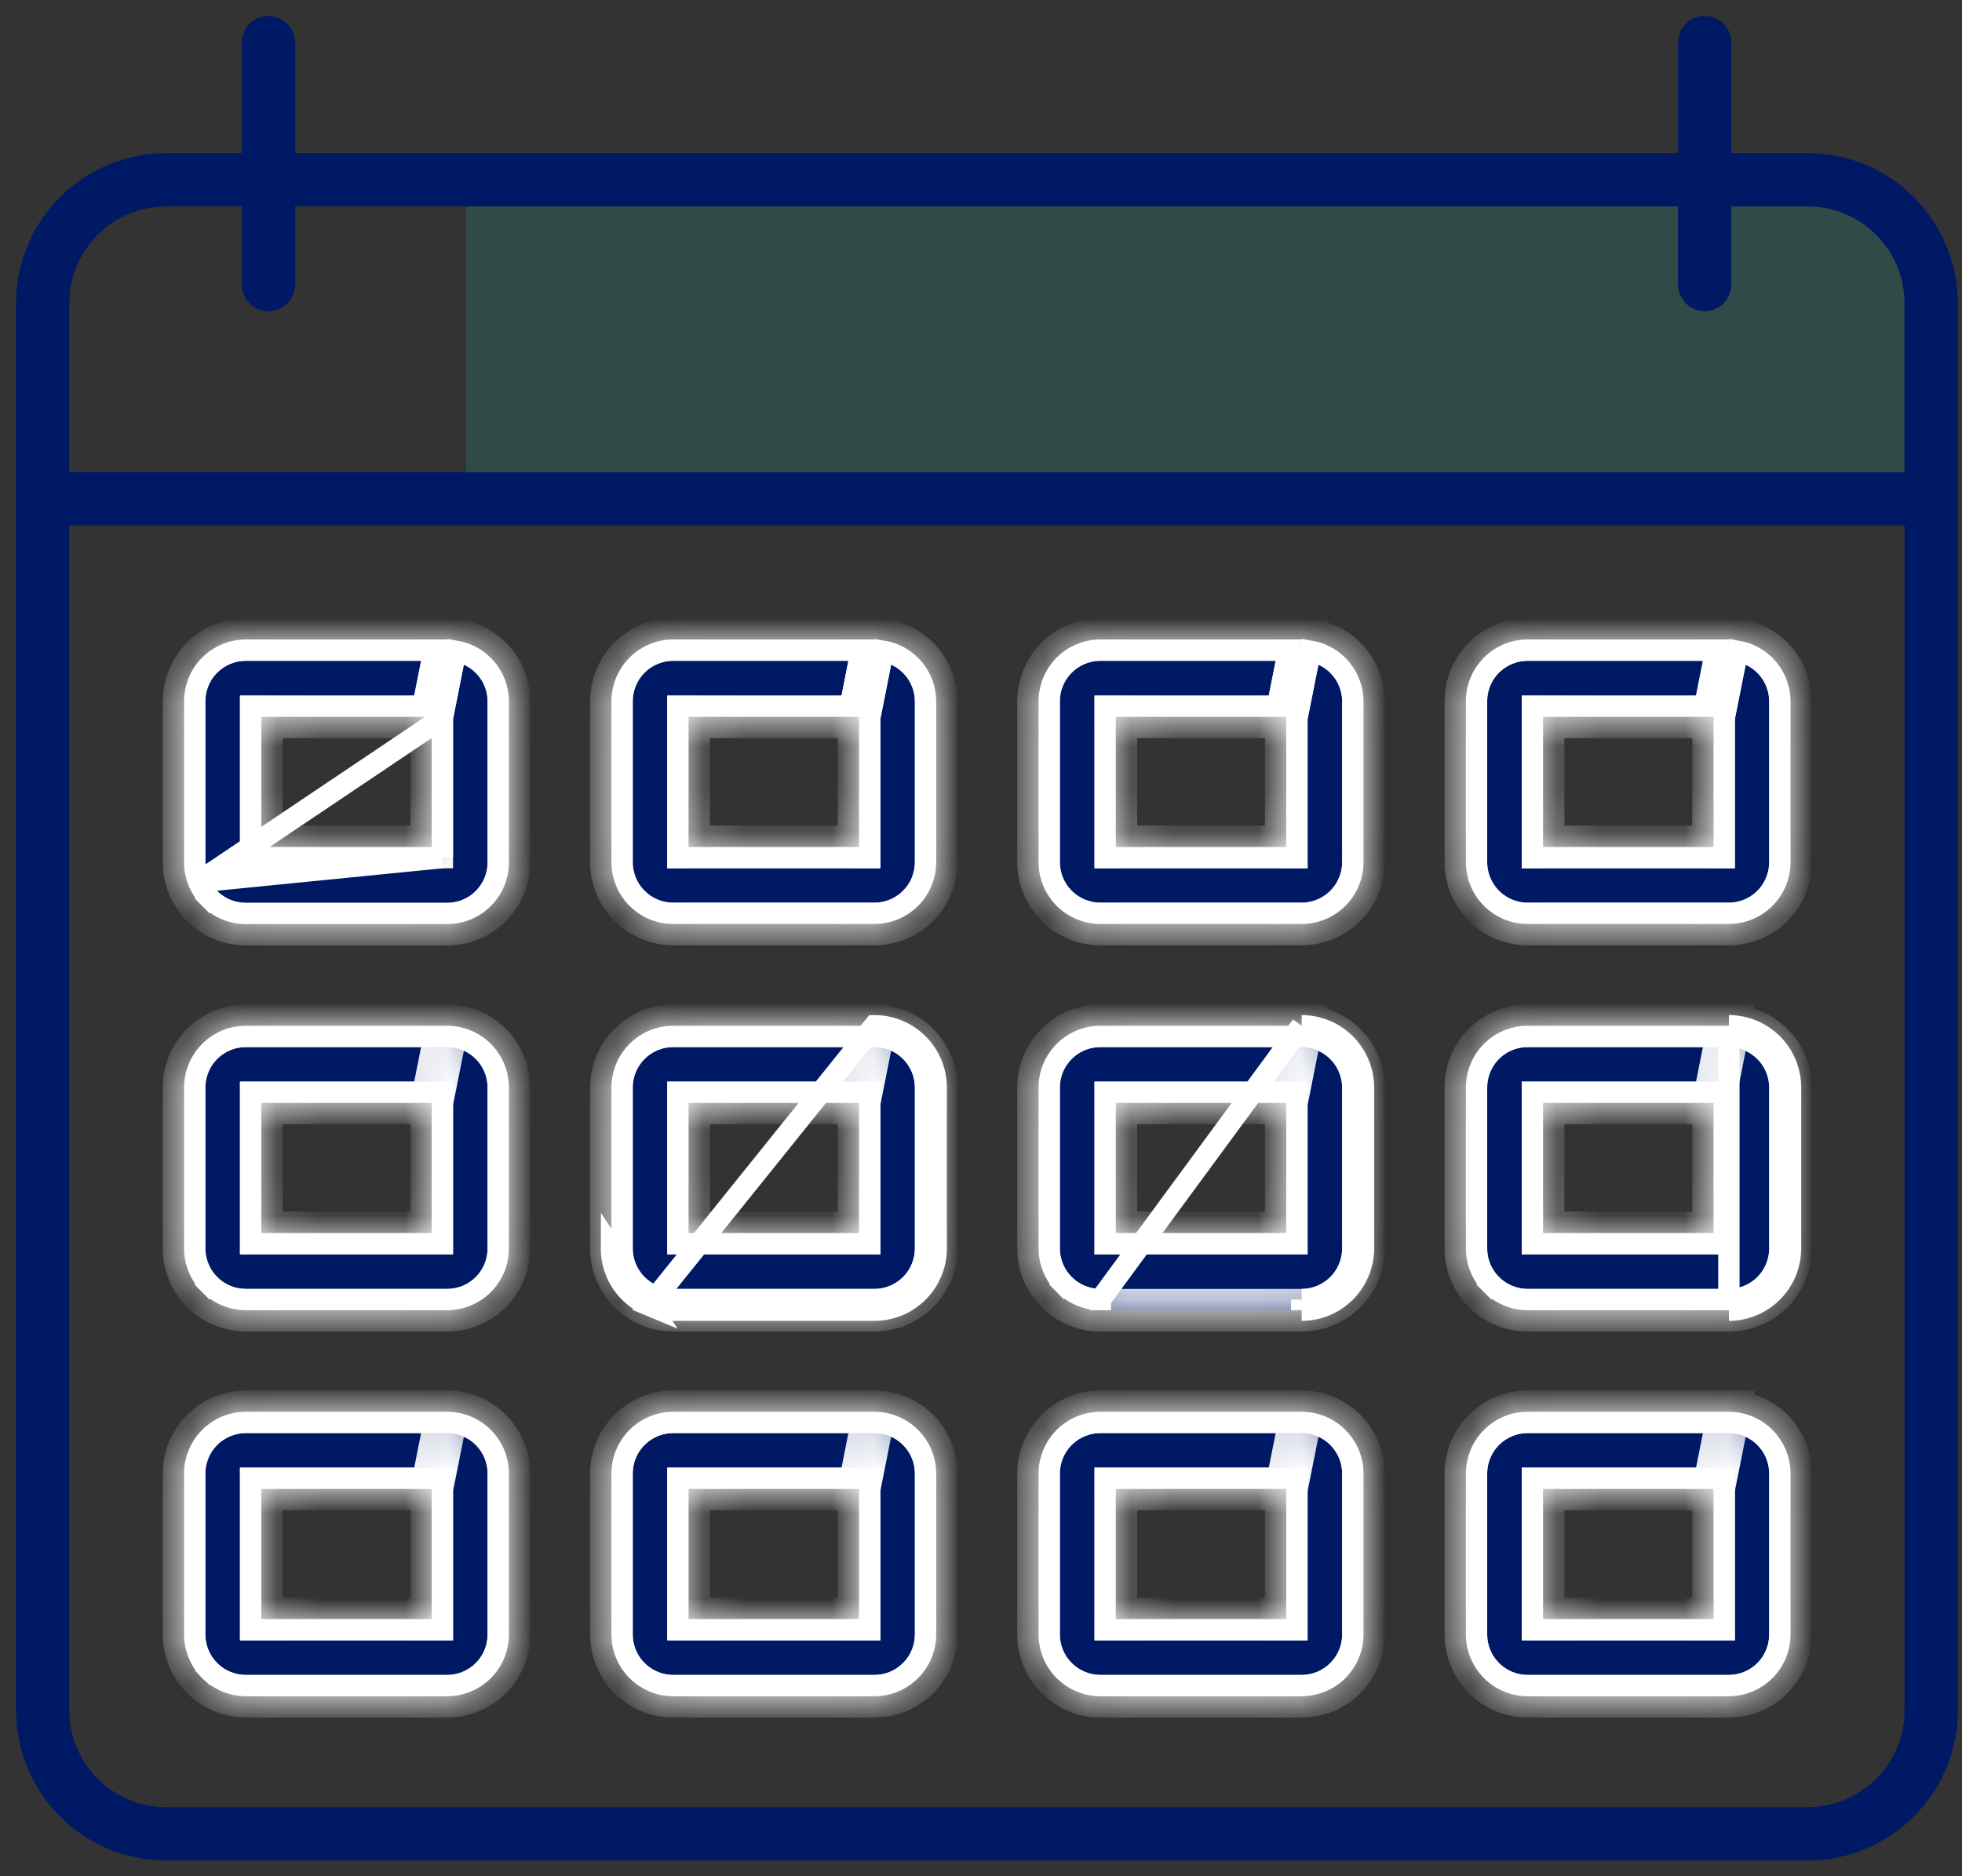 <svg width="46" height="44" viewBox="0 0 46 44" fill="none" xmlns="http://www.w3.org/2000/svg">
<rect x="0" y="0" width="46" height="44" fill="#333333" stroke="none"/>
<path d="M45.324 11.573H10.93V3.987H42.84C43.169 3.99 43.494 4.057 43.797 4.185C44.1 4.313 44.374 4.499 44.605 4.734C44.836 4.968 45.018 5.246 45.142 5.551C45.265 5.856 45.327 6.182 45.324 6.511V11.573Z" fill="#2A918B" fill-opacity="0.25"/>
<path d="M1 11.699H45.173M42.38 43.006H3.898C3.13 43.006 2.392 42.701 1.849 42.157C1.305 41.614 1 40.876 1 40.108V7.114C1 6.734 1.075 6.357 1.221 6.005C1.366 5.653 1.58 5.334 1.849 5.065C2.118 4.796 2.437 4.582 2.789 4.436C3.141 4.291 3.518 4.216 3.898 4.216H42.38C42.76 4.216 43.137 4.291 43.489 4.436C43.84 4.582 44.16 4.796 44.429 5.065C44.698 5.334 44.911 5.653 45.057 6.005C45.203 6.357 45.278 6.734 45.278 7.114V40.108C45.278 40.876 44.972 41.614 44.429 42.157C43.885 42.701 43.148 43.006 42.38 43.006Z" stroke="#001965" stroke-width="1.25" stroke-linecap="round" stroke-linejoin="round"/>
<mask id="path-3-inside-1_6084_5589" fill="white">
<path d="M10.122 19.862H6.126V16.812H10.122V19.862ZM10.122 16.813L10.483 14.996H5.769C5.578 14.996 5.389 15.033 5.212 15.106C5.035 15.178 4.875 15.285 4.74 15.42C4.605 15.555 4.498 15.716 4.425 15.892C4.352 16.068 4.315 16.258 4.315 16.448V20.219C4.314 20.41 4.352 20.599 4.425 20.776C4.497 20.952 4.604 21.113 4.74 21.248C4.875 21.383 5.035 21.49 5.212 21.563C5.388 21.636 5.578 21.673 5.769 21.672H10.483C10.673 21.672 10.861 21.635 11.037 21.562C11.213 21.489 11.373 21.383 11.508 21.248C11.642 21.113 11.749 20.953 11.822 20.777C11.895 20.602 11.932 20.413 11.932 20.223V16.448C11.932 16.258 11.895 16.07 11.822 15.894C11.749 15.718 11.642 15.558 11.508 15.423C11.373 15.289 11.213 15.182 11.037 15.109C10.861 15.036 10.673 14.999 10.483 14.999"/>
</mask>
<path d="M10.122 19.862H6.126V16.812H10.122V19.862ZM10.122 16.813L10.483 14.996H5.769C5.578 14.996 5.389 15.033 5.212 15.106C5.035 15.178 4.875 15.285 4.74 15.42C4.605 15.555 4.498 15.716 4.425 15.892C4.352 16.068 4.315 16.258 4.315 16.448V20.219C4.314 20.41 4.352 20.599 4.425 20.776C4.497 20.952 4.604 21.113 4.74 21.248C4.875 21.383 5.035 21.49 5.212 21.563C5.388 21.636 5.578 21.673 5.769 21.672H10.483C10.673 21.672 10.861 21.635 11.037 21.562C11.213 21.489 11.373 21.383 11.508 21.248C11.642 21.113 11.749 20.953 11.822 20.777C11.895 20.602 11.932 20.413 11.932 20.223V16.448C11.932 16.258 11.895 16.07 11.822 15.894C11.749 15.718 11.642 15.558 11.508 15.423C11.373 15.289 11.213 15.182 11.037 15.109C10.861 15.036 10.673 14.999 10.483 14.999" fill="#001965"/>
<path d="M10.122 19.862V20.362H10.622V19.862H10.122ZM6.126 19.862H5.626V20.362H6.126V19.862ZM6.126 16.812V16.312H5.626V16.812H6.126ZM10.122 16.812H10.622V16.312H10.122V16.812ZM10.483 14.996L10.973 15.094L11.092 14.496H10.483V14.996ZM5.769 14.996L5.767 15.496H5.769V14.996ZM4.315 16.448H4.815L4.815 16.448L4.315 16.448ZM4.315 20.219L4.815 20.22V20.219H4.315ZM5.769 21.672V21.172L5.767 21.172L5.769 21.672ZM10.483 21.672V22.172V21.672ZM11.932 16.448H11.432H11.932ZM10.122 19.362H6.126V20.362H10.122V19.362ZM6.626 19.862V16.812H5.626V19.862H6.626ZM6.126 17.312H10.122V16.312H6.126V17.312ZM9.622 16.812V19.862H10.622V16.812H9.622ZM10.612 16.91L10.973 15.094L9.992 14.899L9.631 16.716L10.612 16.91ZM10.483 14.496H5.769V15.496H10.483V14.496ZM5.77 14.496C5.513 14.495 5.259 14.546 5.021 14.643L5.403 15.568C5.518 15.52 5.642 15.496 5.767 15.496L5.77 14.496ZM5.021 14.643C4.784 14.741 4.568 14.885 4.387 15.066L5.093 15.774C5.182 15.686 5.287 15.616 5.403 15.568L5.021 14.643ZM4.387 15.066C4.205 15.248 4.061 15.464 3.963 15.701L4.887 16.083C4.935 15.967 5.005 15.862 5.093 15.774L4.387 15.066ZM3.963 15.701C3.865 15.938 3.814 16.193 3.815 16.449L4.815 16.448C4.815 16.323 4.839 16.199 4.887 16.083L3.963 15.701ZM3.815 16.448V20.219H4.815V16.448H3.815ZM3.815 20.218C3.814 20.474 3.864 20.729 3.962 20.966L4.887 20.585C4.839 20.469 4.815 20.345 4.815 20.22L3.815 20.218ZM3.962 20.966C4.06 21.204 4.204 21.42 4.386 21.601L5.093 20.894C5.005 20.806 4.934 20.701 4.887 20.585L3.962 20.966ZM4.386 21.601C4.568 21.783 4.783 21.927 5.021 22.025L5.402 21.101C5.287 21.053 5.182 20.983 5.093 20.894L4.386 21.601ZM5.021 22.025C5.258 22.123 5.513 22.173 5.77 22.172L5.767 21.172C5.642 21.173 5.518 21.148 5.402 21.101L5.021 22.025ZM5.769 22.172H10.483V21.172H5.769V22.172ZM10.483 22.172C10.739 22.172 10.992 22.122 11.229 22.024L10.846 21.1C10.731 21.148 10.607 21.172 10.483 21.172V22.172ZM11.229 22.024C11.465 21.926 11.68 21.782 11.861 21.601L11.154 20.894C11.066 20.983 10.961 21.052 10.846 21.1L11.229 22.024ZM11.861 21.601C12.042 21.42 12.186 21.205 12.284 20.969L11.36 20.586C11.312 20.701 11.242 20.806 11.154 20.894L11.861 21.601ZM12.284 20.969C12.382 20.732 12.432 20.479 12.432 20.223H11.432C11.432 20.348 11.408 20.471 11.36 20.586L12.284 20.969ZM12.432 20.223V16.448H11.432V20.223H12.432ZM12.432 16.448C12.432 16.192 12.382 15.939 12.284 15.702L11.36 16.085C11.408 16.2 11.432 16.324 11.432 16.448H12.432ZM12.284 15.702C12.186 15.466 12.042 15.251 11.861 15.07L11.154 15.777C11.242 15.865 11.312 15.97 11.36 16.085L12.284 15.702ZM11.861 15.07C11.68 14.889 11.465 14.745 11.229 14.647L10.846 15.571C10.961 15.619 11.066 15.689 11.154 15.777L11.861 15.07ZM11.229 14.647C10.992 14.549 10.739 14.499 10.483 14.499V15.499C10.607 15.499 10.731 15.523 10.846 15.571L11.229 14.647Z" fill="white" mask="url(#path-3-inside-1_6084_5589)"/>
<path d="M10.372 20.112H10.122H6.126H5.876V19.862V16.812V16.562H6.126H9.917L10.178 15.246H5.769H5.768V15.246C5.61 15.246 5.453 15.277 5.307 15.337C5.161 15.397 5.029 15.485 4.917 15.597C4.805 15.709 4.716 15.841 4.656 15.988C4.596 16.134 4.565 16.29 4.565 16.448L4.565 16.448L4.565 20.219V20.22C4.565 20.378 4.595 20.534 4.656 20.68M10.372 20.112L4.656 20.68M10.372 20.112V19.862V16.838M10.372 20.112V16.838M4.656 20.68C4.716 20.826 4.805 20.959 4.916 21.071L4.741 21.246L4.916 21.071C5.028 21.183 5.161 21.271 5.307 21.332C5.453 21.392 5.61 21.423 5.768 21.422L5.769 21.422L10.483 21.422C10.64 21.422 10.796 21.391 10.942 21.331C11.087 21.271 11.22 21.183 11.331 21.071C11.442 20.96 11.531 20.827 11.591 20.682C11.651 20.536 11.682 20.38 11.682 20.223V16.449C11.681 16.131 11.555 15.827 11.33 15.603C11.153 15.427 10.927 15.311 10.684 15.27L10.372 16.838M4.656 20.68L10.372 16.838" stroke="white" stroke-width="0.5"/>
<mask id="path-6-inside-2_6084_5589" fill="white">
<path d="M20.14 19.862H16.144V16.812H20.14V19.862ZM20.14 16.813L20.5 14.996H15.782C15.592 14.996 15.403 15.034 15.227 15.107C15.052 15.181 14.892 15.288 14.758 15.423C14.623 15.557 14.517 15.717 14.444 15.893C14.372 16.07 14.335 16.258 14.335 16.448V20.219C14.335 20.603 14.488 20.972 14.76 21.244C15.031 21.516 15.4 21.669 15.785 21.669H20.5C20.884 21.669 21.253 21.516 21.525 21.244C21.797 20.972 21.95 20.603 21.95 20.219V16.448C21.95 16.064 21.797 15.695 21.525 15.423C21.253 15.151 20.884 14.999 20.5 14.999"/>
</mask>
<path d="M20.14 19.862H16.144V16.812H20.14V19.862ZM20.14 16.813L20.5 14.996H15.782C15.592 14.996 15.403 15.034 15.227 15.107C15.052 15.181 14.892 15.288 14.758 15.423C14.623 15.557 14.517 15.717 14.444 15.893C14.372 16.07 14.335 16.258 14.335 16.448V20.219C14.335 20.603 14.488 20.972 14.76 21.244C15.031 21.516 15.4 21.669 15.785 21.669H20.5C20.884 21.669 21.253 21.516 21.525 21.244C21.797 20.972 21.95 20.603 21.95 20.219V16.448C21.95 16.064 21.797 15.695 21.525 15.423C21.253 15.151 20.884 14.999 20.5 14.999" fill="#001965"/>
<path d="M20.14 19.862V20.362H20.64V19.862H20.14ZM16.144 19.862H15.644V20.362H16.144V19.862ZM16.144 16.812V16.312H15.644V16.812H16.144ZM20.14 16.812H20.64V16.312H20.14V16.812ZM20.5 14.996L20.991 15.093L21.109 14.496H20.5V14.996ZM15.782 14.996V14.496L15.781 14.496L15.782 14.996ZM14.335 16.448H14.835L14.835 16.448L14.335 16.448ZM14.335 20.219H14.835H14.335ZM20.14 19.362H16.144V20.362H20.14V19.362ZM16.644 19.862V16.812H15.644V19.862H16.644ZM16.144 17.312H20.14V16.312H16.144V17.312ZM19.64 16.812V19.862H20.64V16.812H19.64ZM20.631 16.91L20.991 15.093L20.009 14.899L19.65 16.716L20.631 16.91ZM20.5 14.496H15.782V15.496H20.5V14.496ZM15.781 14.496C15.525 14.497 15.272 14.547 15.035 14.646L15.42 15.569C15.535 15.521 15.658 15.496 15.783 15.496L15.781 14.496ZM15.035 14.646C14.799 14.744 14.584 14.888 14.404 15.07L15.112 15.775C15.2 15.687 15.305 15.617 15.42 15.569L15.035 14.646ZM14.404 15.07C14.223 15.251 14.08 15.466 13.982 15.703L14.907 16.084C14.954 15.969 15.024 15.864 15.112 15.775L14.404 15.07ZM13.982 15.703C13.884 15.94 13.835 16.193 13.835 16.449L14.835 16.448C14.835 16.323 14.859 16.199 14.907 16.084L13.982 15.703ZM13.835 16.448V20.219H14.835V16.448H13.835ZM13.835 20.219C13.835 20.736 14.04 21.232 14.406 21.598L15.113 20.89C14.935 20.712 14.835 20.471 14.835 20.219H13.835ZM14.406 21.598C14.772 21.963 15.268 22.169 15.785 22.169V21.169C15.533 21.169 15.291 21.069 15.113 20.89L14.406 21.598ZM15.785 22.169H20.5V21.169H15.785V22.169ZM20.5 22.169C21.017 22.169 21.513 21.963 21.879 21.598L21.172 20.89C20.993 21.069 20.752 21.169 20.5 21.169V22.169ZM21.879 21.598C22.244 21.232 22.45 20.736 22.45 20.219H21.45C21.45 20.471 21.35 20.712 21.172 20.89L21.879 21.598ZM22.45 20.219V16.448H21.45V20.219H22.45ZM22.45 16.448C22.45 15.931 22.244 15.435 21.879 15.07L21.172 15.777C21.35 15.955 21.45 16.197 21.45 16.448H22.45ZM21.879 15.07C21.513 14.704 21.017 14.499 20.5 14.499V15.499C20.752 15.499 20.993 15.599 21.172 15.777L21.879 15.07Z" fill="white" mask="url(#path-6-inside-2_6084_5589)"/>
<path d="M20.14 20.112H20.39V19.862V16.838L20.702 15.27C20.945 15.311 21.171 15.427 21.347 15.603C21.572 15.827 21.699 16.131 21.7 16.449V20.219C21.7 20.537 21.573 20.842 21.348 21.067C21.123 21.292 20.818 21.419 20.5 21.419H15.785C15.466 21.419 15.161 21.292 14.936 21.067C14.711 20.842 14.585 20.537 14.585 20.219L14.585 16.448L14.585 16.448C14.585 16.29 14.615 16.134 14.675 15.989C14.736 15.843 14.824 15.711 14.935 15.599C15.046 15.487 15.178 15.399 15.324 15.338C15.469 15.278 15.625 15.246 15.782 15.246H20.196L19.935 16.562H16.144H15.894V16.812V19.862V20.112H16.144H20.14Z" stroke="white" stroke-width="0.5"/>
<mask id="path-9-inside-3_6084_5589" fill="white">
<path d="M30.157 19.862H26.161V16.812H30.157V19.862ZM30.157 16.813L30.518 14.996H25.799C25.608 14.996 25.42 15.034 25.244 15.107C25.068 15.18 24.908 15.287 24.773 15.422C24.639 15.557 24.532 15.717 24.459 15.893C24.386 16.069 24.349 16.258 24.349 16.448V20.219C24.349 20.603 24.502 20.972 24.774 21.244C25.046 21.515 25.415 21.668 25.799 21.669H30.518C30.902 21.668 31.271 21.515 31.543 21.244C31.815 20.972 31.967 20.603 31.968 20.219V16.448C31.967 16.064 31.815 15.695 31.543 15.424C31.271 15.152 30.902 14.999 30.518 14.999"/>
</mask>
<path d="M30.157 19.862H26.161V16.812H30.157V19.862ZM30.157 16.813L30.518 14.996H25.799C25.608 14.996 25.42 15.034 25.244 15.107C25.068 15.18 24.908 15.287 24.773 15.422C24.639 15.557 24.532 15.717 24.459 15.893C24.386 16.069 24.349 16.258 24.349 16.448V20.219C24.349 20.603 24.502 20.972 24.774 21.244C25.046 21.515 25.415 21.668 25.799 21.669H30.518C30.902 21.668 31.271 21.515 31.543 21.244C31.815 20.972 31.967 20.603 31.968 20.219V16.448C31.967 16.064 31.815 15.695 31.543 15.424C31.271 15.152 30.902 14.999 30.518 14.999" fill="#001965"/>
<path d="M30.157 19.862V20.362H30.657V19.862H30.157ZM26.161 19.862H25.661V20.362H26.161V19.862ZM26.161 16.812V16.312H25.661V16.812H26.161ZM30.157 16.812H30.657V16.312H30.157V16.812ZM30.518 14.996L31.009 15.094L31.127 14.496H30.518V14.996ZM25.799 14.996V14.496L25.798 14.496L25.799 14.996ZM24.349 16.448H24.849L24.849 16.448L24.349 16.448ZM24.349 20.219H23.849L23.849 20.219L24.349 20.219ZM25.799 21.669L25.798 22.169H25.799V21.669ZM30.518 21.669V22.169L30.518 22.169L30.518 21.669ZM31.968 20.219L32.468 20.219V20.219H31.968ZM31.968 16.448H32.468V16.448L31.968 16.448ZM30.157 19.362H26.161V20.362H30.157V19.362ZM26.661 19.862V16.812H25.661V19.862H26.661ZM26.161 17.312H30.157V16.312H26.161V17.312ZM29.657 16.812V19.862H30.657V16.812H29.657ZM30.648 16.91L31.009 15.094L30.028 14.899L29.667 16.716L30.648 16.91ZM30.518 14.496H25.799V15.496H30.518V14.496ZM25.798 14.496C25.542 14.496 25.288 14.547 25.052 14.645L25.435 15.569C25.551 15.521 25.674 15.496 25.799 15.496L25.798 14.496ZM25.052 14.645C24.815 14.743 24.6 14.887 24.419 15.069L25.127 15.775C25.215 15.687 25.32 15.617 25.435 15.569L25.052 14.645ZM24.419 15.069C24.238 15.25 24.095 15.465 23.997 15.702L24.921 16.084C24.969 15.969 25.039 15.864 25.127 15.775L24.419 15.069ZM23.997 15.702C23.899 15.939 23.849 16.193 23.849 16.449L24.849 16.448C24.849 16.323 24.873 16.199 24.921 16.084L23.997 15.702ZM23.849 16.448V20.219H24.849V16.448H23.849ZM23.849 20.219C23.85 20.736 24.055 21.232 24.421 21.597L25.128 20.89C24.95 20.712 24.849 20.47 24.849 20.218L23.849 20.219ZM24.421 21.597C24.786 21.963 25.282 22.168 25.798 22.169L25.799 21.169C25.547 21.168 25.306 21.068 25.128 20.89L24.421 21.597ZM25.799 22.169H30.518V21.169H25.799V22.169ZM30.518 22.169C31.035 22.168 31.531 21.963 31.896 21.597L31.189 20.89C31.011 21.068 30.77 21.168 30.518 21.169L30.518 22.169ZM31.896 21.597C32.262 21.232 32.467 20.736 32.468 20.219L31.468 20.218C31.468 20.47 31.367 20.712 31.189 20.89L31.896 21.597ZM32.468 20.219V16.448H31.468V20.219H32.468ZM32.468 16.448C32.467 15.931 32.262 15.436 31.896 15.07L31.189 15.777C31.367 15.955 31.468 16.197 31.468 16.449L32.468 16.448ZM31.896 15.07C31.531 14.705 31.035 14.499 30.518 14.499L30.518 15.499C30.77 15.499 31.011 15.599 31.189 15.777L31.896 15.07Z" fill="white" mask="url(#path-9-inside-3_6084_5589)"/>
<path d="M30.157 20.112H30.407V19.862V16.838L30.72 15.27C30.962 15.312 31.188 15.427 31.365 15.603C31.59 15.827 31.716 16.131 31.718 16.449V20.219C31.718 20.537 31.591 20.842 31.366 21.067C31.141 21.292 30.836 21.418 30.518 21.419H25.799C25.481 21.418 25.176 21.292 24.951 21.067C24.726 20.842 24.599 20.537 24.599 20.219L24.599 16.448L24.599 16.448C24.599 16.291 24.63 16.134 24.69 15.989C24.75 15.843 24.839 15.71 24.95 15.599C25.062 15.487 25.194 15.398 25.34 15.338C25.485 15.277 25.641 15.246 25.799 15.246L30.213 15.246L29.952 16.562H26.161H25.911V16.812V19.862V20.112H26.161H30.157Z" stroke="white" stroke-width="0.5"/>
<mask id="path-12-inside-4_6084_5589" fill="white">
<path d="M40.175 19.862H36.178V16.812H40.175V19.862ZM40.175 16.813L40.535 14.996H35.817C35.627 14.996 35.438 15.034 35.262 15.107C35.086 15.18 34.926 15.287 34.791 15.422C34.657 15.556 34.55 15.717 34.477 15.893C34.405 16.069 34.367 16.258 34.368 16.448V20.219C34.368 20.603 34.52 20.972 34.792 21.244C35.064 21.516 35.433 21.669 35.817 21.669H40.535C40.918 21.667 41.285 21.514 41.556 21.244C41.826 20.973 41.979 20.606 41.98 20.223V16.448C41.98 16.064 41.827 15.695 41.555 15.423C41.283 15.151 40.915 14.999 40.53 14.999"/>
</mask>
<path d="M40.175 19.862H36.178V16.812H40.175V19.862ZM40.175 16.813L40.535 14.996H35.817C35.627 14.996 35.438 15.034 35.262 15.107C35.086 15.18 34.926 15.287 34.791 15.422C34.657 15.556 34.55 15.717 34.477 15.893C34.405 16.069 34.367 16.258 34.368 16.448V20.219C34.368 20.603 34.52 20.972 34.792 21.244C35.064 21.516 35.433 21.669 35.817 21.669H40.535C40.918 21.667 41.285 21.514 41.556 21.244C41.826 20.973 41.979 20.606 41.98 20.223V16.448C41.98 16.064 41.827 15.695 41.555 15.423C41.283 15.151 40.915 14.999 40.53 14.999" fill="#001965"/>
<path d="M40.175 19.862V20.362H40.675V19.862H40.175ZM36.178 19.862H35.678V20.362H36.178V19.862ZM36.178 16.812V16.312H35.678V16.812H36.178ZM40.175 16.812H40.675V16.312H40.175V16.812ZM40.535 14.996L41.026 15.094L41.144 14.496H40.535V14.996ZM35.817 14.996L35.817 15.496H35.817V14.996ZM34.368 16.448H34.868L34.868 16.448L34.368 16.448ZM40.535 21.669V22.169L40.537 22.169L40.535 21.669ZM41.98 20.223L42.48 20.224V20.223H41.98ZM41.98 16.448H42.48H41.98ZM40.175 19.362H36.178V20.362H40.175V19.362ZM36.678 19.862V16.812H35.678V19.862H36.678ZM36.178 17.312H40.175V16.312H36.178V17.312ZM39.675 16.812V19.862H40.675V16.812H39.675ZM40.665 16.91L41.026 15.094L40.045 14.899L39.684 16.716L40.665 16.91ZM40.535 14.496H35.817V15.496H40.535V14.496ZM35.817 14.496C35.561 14.496 35.307 14.547 35.071 14.645L35.454 15.569C35.569 15.521 35.693 15.496 35.817 15.496L35.817 14.496ZM35.071 14.645C34.834 14.743 34.619 14.887 34.438 15.068L35.145 15.775C35.233 15.687 35.338 15.616 35.454 15.569L35.071 14.645ZM34.438 15.068C34.256 15.25 34.113 15.465 34.015 15.702L34.94 16.084C34.987 15.968 35.057 15.863 35.145 15.775L34.438 15.068ZM34.015 15.702C33.917 15.939 33.867 16.193 33.868 16.449L34.868 16.448C34.867 16.323 34.892 16.199 34.94 16.084L34.015 15.702ZM33.868 16.448V20.219H34.868V16.448H33.868ZM33.868 20.219C33.868 20.736 34.073 21.232 34.439 21.598L35.146 20.89C34.968 20.712 34.868 20.471 34.868 20.219H33.868ZM34.439 21.598C34.804 21.963 35.3 22.169 35.817 22.169V21.169C35.566 21.169 35.324 21.069 35.146 20.89L34.439 21.598ZM35.817 22.169H40.535V21.169H35.817V22.169ZM40.537 22.169C41.052 22.167 41.545 21.961 41.909 21.597L41.202 20.89C41.025 21.068 40.784 21.168 40.533 21.169L40.537 22.169ZM41.909 21.597C42.273 21.233 42.478 20.739 42.48 20.224L41.48 20.221C41.479 20.472 41.379 20.713 41.202 20.89L41.909 21.597ZM42.48 20.223V16.448H41.48V20.223H42.48ZM42.48 16.448C42.48 15.931 42.274 15.435 41.909 15.07L41.202 15.777C41.38 15.955 41.48 16.197 41.48 16.448H42.48ZM41.909 15.07C41.543 14.704 41.047 14.499 40.53 14.499V15.499C40.782 15.499 41.024 15.599 41.202 15.777L41.909 15.07Z" fill="white" mask="url(#path-12-inside-4_6084_5589)"/>
<path d="M40.175 20.112H40.425V19.862V16.838L40.737 15.271C40.978 15.313 41.203 15.428 41.379 15.604C41.603 15.829 41.729 16.132 41.73 16.449V20.222C41.729 20.539 41.603 20.843 41.379 21.067C41.155 21.291 40.852 21.417 40.535 21.419H35.817C35.499 21.419 35.194 21.292 34.969 21.067C34.744 20.842 34.618 20.537 34.618 20.219L34.618 16.448L34.618 16.448C34.617 16.29 34.648 16.134 34.708 15.988C34.769 15.842 34.857 15.71 34.968 15.598C35.08 15.487 35.212 15.398 35.358 15.338C35.504 15.277 35.66 15.246 35.817 15.246H40.231L39.969 16.562H36.178H35.928V16.812V19.862V20.112H36.178H40.175Z" stroke="white" stroke-width="0.5"/>
<mask id="path-15-inside-5_6084_5589" fill="white">
<path d="M10.122 28.915H6.126V25.865H10.122V28.915ZM10.122 25.865L10.483 24.055H5.769C5.578 24.054 5.389 24.091 5.213 24.164C5.036 24.237 4.876 24.343 4.741 24.478C4.606 24.613 4.499 24.773 4.426 24.949C4.353 25.125 4.315 25.314 4.315 25.504V29.268C4.314 29.46 4.351 29.649 4.423 29.826C4.496 30.003 4.603 30.164 4.738 30.3C4.873 30.435 5.034 30.543 5.211 30.616C5.388 30.689 5.577 30.726 5.769 30.726H10.483C10.673 30.726 10.861 30.688 11.037 30.616C11.213 30.543 11.373 30.436 11.508 30.301C11.642 30.167 11.749 30.007 11.822 29.831C11.895 29.655 11.932 29.466 11.932 29.276V25.512C11.933 25.321 11.897 25.132 11.824 24.955C11.752 24.778 11.645 24.617 11.511 24.482C11.376 24.347 11.216 24.239 11.039 24.166C10.863 24.092 10.674 24.055 10.483 24.055"/>
</mask>
<path d="M10.122 28.915H6.126V25.865H10.122V28.915ZM10.122 25.865L10.483 24.055H5.769C5.578 24.054 5.389 24.091 5.213 24.164C5.036 24.237 4.876 24.343 4.741 24.478C4.606 24.613 4.499 24.773 4.426 24.949C4.353 25.125 4.315 25.314 4.315 25.504V29.268C4.314 29.46 4.351 29.649 4.423 29.826C4.496 30.003 4.603 30.164 4.738 30.3C4.873 30.435 5.034 30.543 5.211 30.616C5.388 30.689 5.577 30.726 5.769 30.726H10.483C10.673 30.726 10.861 30.688 11.037 30.616C11.213 30.543 11.373 30.436 11.508 30.301C11.642 30.167 11.749 30.007 11.822 29.831C11.895 29.655 11.932 29.466 11.932 29.276V25.512C11.933 25.321 11.897 25.132 11.824 24.955C11.752 24.778 11.645 24.617 11.511 24.482C11.376 24.347 11.216 24.239 11.039 24.166C10.863 24.092 10.674 24.055 10.483 24.055" fill="#001965"/>
<path d="M10.122 28.915V29.415H10.622V28.915H10.122ZM6.126 28.915H5.626V29.415H6.126V28.915ZM6.126 25.865V25.365H5.626V25.865H6.126ZM5.769 24.055L5.767 24.555H5.769V24.055ZM4.315 25.504H4.815V25.504L4.315 25.504ZM4.315 29.268L4.815 29.271V29.268H4.315ZM5.769 30.726V30.226L5.767 30.226L5.769 30.726ZM10.483 30.726V30.226V30.726ZM11.932 25.512L11.432 25.509V25.512H11.932ZM10.122 28.415H6.126V29.415H10.122V28.415ZM6.626 28.915V25.865H5.626V28.915H6.626ZM6.126 26.365H10.122V25.365H6.126V26.365ZM9.622 25.865V28.915H10.622V25.865H9.622ZM10.612 25.963L10.973 24.152L9.992 23.957L9.631 25.767L10.612 25.963ZM10.483 23.555H5.769V24.555H10.483V23.555ZM5.77 23.555C5.513 23.554 5.259 23.604 5.022 23.702L5.403 24.626C5.519 24.579 5.642 24.554 5.767 24.555L5.77 23.555ZM5.022 23.702C4.785 23.799 4.569 23.943 4.388 24.124L5.094 24.832C5.183 24.744 5.287 24.674 5.403 24.626L5.022 23.702ZM4.388 24.124C4.206 24.305 4.062 24.52 3.964 24.757L4.888 25.14C4.935 25.025 5.006 24.92 5.094 24.832L4.388 24.124ZM3.964 24.757C3.866 24.994 3.815 25.248 3.815 25.504L4.815 25.504C4.815 25.38 4.84 25.256 4.888 25.14L3.964 24.757ZM3.815 25.504V29.268H4.815V25.504H3.815ZM3.815 29.266C3.814 29.523 3.863 29.778 3.961 30.016L4.886 29.637C4.838 29.521 4.814 29.396 4.815 29.271L3.815 29.266ZM3.961 30.016C4.059 30.254 4.202 30.471 4.384 30.653L5.092 29.947C5.004 29.858 4.934 29.753 4.886 29.637L3.961 30.016ZM4.384 30.653C4.566 30.835 4.782 30.98 5.02 31.078L5.402 30.154C5.286 30.106 5.181 30.036 5.092 29.947L4.384 30.653ZM5.02 31.078C5.258 31.176 5.513 31.227 5.77 31.226L5.767 30.226C5.642 30.226 5.518 30.202 5.402 30.154L5.02 31.078ZM5.769 31.226H10.483V30.226H5.769V31.226ZM10.483 31.226C10.739 31.226 10.992 31.175 11.229 31.078L10.846 30.154C10.731 30.201 10.607 30.226 10.483 30.226V31.226ZM11.229 31.078C11.465 30.98 11.68 30.836 11.861 30.655L11.154 29.948C11.066 30.036 10.961 30.106 10.846 30.154L11.229 31.078ZM11.861 30.655C12.042 30.474 12.186 30.259 12.284 30.022L11.36 29.64C11.312 29.755 11.242 29.86 11.154 29.948L11.861 30.655ZM12.284 30.022C12.382 29.786 12.432 29.532 12.432 29.276H11.432C11.432 29.401 11.408 29.524 11.36 29.64L12.284 30.022ZM12.432 29.276V25.512H11.432V29.276H12.432ZM12.432 25.515C12.434 25.258 12.384 25.003 12.287 24.766L11.361 25.145C11.409 25.26 11.433 25.384 11.432 25.509L12.432 25.515ZM12.287 24.766C12.19 24.528 12.046 24.312 11.865 24.13L11.156 24.835C11.244 24.923 11.314 25.029 11.361 25.145L12.287 24.766ZM11.865 24.13C11.684 23.947 11.468 23.803 11.231 23.704L10.847 24.628C10.963 24.675 11.068 24.746 11.156 24.835L11.865 24.13ZM11.231 23.704C10.994 23.605 10.739 23.555 10.483 23.555L10.483 24.555C10.608 24.555 10.732 24.579 10.847 24.628L11.231 23.704Z" fill="white" mask="url(#path-15-inside-5_6084_5589)"/>
<path d="M10.122 29.165H10.372V28.915V25.865V25.615H10.122H6.126H5.876V25.865V28.915V29.165H6.126H10.122ZM5.768 24.305H5.769H10.483C10.641 24.305 10.797 24.336 10.943 24.397C11.089 24.457 11.222 24.546 11.333 24.658C11.445 24.77 11.533 24.904 11.593 25.05C11.653 25.196 11.683 25.353 11.682 25.511H11.682V25.512V29.276C11.682 29.434 11.651 29.59 11.591 29.735C11.531 29.881 11.442 30.013 11.331 30.125C11.22 30.236 11.087 30.324 10.942 30.385C10.796 30.445 10.64 30.476 10.483 30.476L5.769 30.476L5.768 30.476C5.61 30.476 5.453 30.445 5.306 30.385C5.16 30.324 5.027 30.235 4.915 30.123L4.738 30.3L4.915 30.123C4.803 30.011 4.715 29.878 4.655 29.732C4.595 29.585 4.564 29.428 4.565 29.27H4.565V29.268V25.504C4.565 25.347 4.596 25.19 4.657 25.045C4.717 24.899 4.806 24.766 4.918 24.655C5.029 24.544 5.162 24.455 5.308 24.395C5.454 24.335 5.61 24.304 5.768 24.305Z" stroke="white" stroke-width="0.5"/>
<mask id="path-18-inside-6_6084_5589" fill="white">
<path d="M20.14 28.915H16.144V25.865H20.14V28.915ZM20.14 25.865L20.5 24.055H15.782C15.398 24.055 15.03 24.208 14.759 24.48C14.487 24.752 14.335 25.12 14.335 25.504V29.268C14.334 29.459 14.371 29.648 14.443 29.825C14.515 30.002 14.621 30.162 14.756 30.298C14.89 30.433 15.05 30.541 15.226 30.614C15.402 30.688 15.591 30.726 15.782 30.726H20.5C20.69 30.726 20.879 30.688 21.055 30.616C21.231 30.543 21.39 30.436 21.525 30.301C21.66 30.167 21.767 30.007 21.839 29.831C21.912 29.655 21.95 29.466 21.95 29.276V25.512C21.951 25.321 21.914 25.132 21.842 24.955C21.769 24.778 21.663 24.617 21.528 24.482C21.393 24.347 21.233 24.239 21.057 24.166C20.88 24.092 20.691 24.055 20.5 24.055"/>
</mask>
<path d="M20.14 28.915H16.144V25.865H20.14V28.915ZM20.14 25.865L20.5 24.055H15.782C15.398 24.055 15.03 24.208 14.759 24.48C14.487 24.752 14.335 25.12 14.335 25.504V29.268C14.334 29.459 14.371 29.648 14.443 29.825C14.515 30.002 14.621 30.162 14.756 30.298C14.89 30.433 15.05 30.541 15.226 30.614C15.402 30.688 15.591 30.726 15.782 30.726H20.5C20.69 30.726 20.879 30.688 21.055 30.616C21.231 30.543 21.39 30.436 21.525 30.301C21.66 30.167 21.767 30.007 21.839 29.831C21.912 29.655 21.95 29.466 21.95 29.276V25.512C21.951 25.321 21.914 25.132 21.842 24.955C21.769 24.778 21.663 24.617 21.528 24.482C21.393 24.347 21.233 24.239 21.057 24.166C20.88 24.092 20.691 24.055 20.5 24.055" fill="#001965"/>
<path d="M20.14 28.915V29.415H20.64V28.915H20.14ZM16.144 28.915H15.644V29.415H16.144V28.915ZM16.144 25.865V25.365H15.644V25.865H16.144ZM15.782 24.055V23.555L15.781 23.555L15.782 24.055ZM14.335 25.504H14.835V25.504L14.335 25.504ZM14.335 29.268L14.835 29.271V29.268H14.335ZM15.782 30.726L15.781 31.226H15.782V30.726ZM20.5 30.726V30.226V30.726ZM21.95 29.276H22.45H21.95ZM21.95 25.512L21.45 25.509V25.512H21.95ZM20.14 28.415H16.144V29.415H20.14V28.415ZM16.644 28.915V25.865H15.644V28.915H16.644ZM16.144 26.365H20.14V25.365H16.144V26.365ZM19.64 25.865V28.915H20.64V25.865H19.64ZM20.631 25.963L20.99 24.152L20.01 23.957L19.65 25.768L20.631 25.963ZM20.5 23.555H15.782V24.555H20.5V23.555ZM15.781 23.555C15.265 23.556 14.77 23.761 14.405 24.127L15.113 24.834C15.29 24.655 15.531 24.555 15.783 24.555L15.781 23.555ZM14.405 24.127C14.04 24.492 13.835 24.988 13.835 25.504L14.835 25.504C14.835 25.253 14.935 25.012 15.113 24.834L14.405 24.127ZM13.835 25.504V29.268H14.835V25.504H13.835ZM13.835 29.266C13.834 29.522 13.883 29.777 13.98 30.014L14.906 29.636C14.858 29.52 14.834 29.396 14.835 29.271L13.835 29.266ZM13.98 30.014C14.077 30.252 14.22 30.468 14.401 30.65L15.111 29.945C15.023 29.857 14.953 29.751 14.906 29.636L13.98 30.014ZM14.401 30.65C14.582 30.832 14.797 30.977 15.034 31.076L15.419 30.153C15.303 30.105 15.199 30.034 15.111 29.945L14.401 30.65ZM15.034 31.076C15.271 31.174 15.525 31.225 15.781 31.226L15.783 30.226C15.658 30.226 15.534 30.201 15.419 30.153L15.034 31.076ZM15.782 31.226H20.5V30.226H15.782V31.226ZM20.5 31.226C20.756 31.226 21.01 31.175 21.246 31.078L20.863 30.154C20.748 30.201 20.625 30.226 20.5 30.226V31.226ZM21.246 31.078C21.483 30.98 21.698 30.836 21.879 30.655L21.172 29.948C21.083 30.036 20.979 30.106 20.863 30.154L21.246 31.078ZM21.879 30.655C22.06 30.474 22.203 30.259 22.301 30.022L21.377 29.64C21.33 29.755 21.26 29.86 21.172 29.948L21.879 30.655ZM22.301 30.022C22.399 29.786 22.45 29.532 22.45 29.276H21.45C21.45 29.401 21.425 29.524 21.377 29.64L22.301 30.022ZM22.45 29.276V25.512H21.45V29.276H22.45ZM22.45 25.515C22.451 25.258 22.402 25.003 22.304 24.766L21.379 25.145C21.426 25.26 21.45 25.384 21.45 25.509L22.45 25.515ZM22.304 24.766C22.207 24.528 22.064 24.312 21.882 24.13L21.173 24.835C21.262 24.923 21.331 25.029 21.379 25.145L22.304 24.766ZM21.882 24.13C21.701 23.947 21.486 23.803 21.249 23.704L20.865 24.628C20.98 24.675 21.085 24.746 21.173 24.835L21.882 24.13ZM21.249 23.704C21.011 23.605 20.757 23.555 20.5 23.555L20.5 24.555C20.625 24.555 20.749 24.579 20.865 24.628L21.249 23.704Z" fill="white" mask="url(#path-18-inside-6_6084_5589)"/>
<path d="M15.226 30.614C15.402 30.688 15.591 30.726 15.782 30.726H20.5C20.69 30.726 20.879 30.688 21.055 30.616C21.231 30.543 21.39 30.436 21.525 30.301C21.66 30.167 21.767 30.007 21.839 29.831C21.912 29.655 21.95 29.466 21.95 29.276V25.512C21.951 25.321 21.914 25.132 21.842 24.955C21.769 24.778 21.663 24.617 21.528 24.482C21.393 24.347 21.233 24.239 21.057 24.166C20.88 24.092 20.691 24.055 20.5 24.055L15.226 30.614ZM15.226 30.614C15.05 30.541 14.89 30.433 14.756 30.298C14.621 30.162 14.515 30.002 14.443 29.825C14.371 29.648 14.334 29.459 14.335 29.268L15.226 30.614ZM20.14 29.165H20.39V28.915V25.865V25.615H20.14H16.144H15.894V25.865V28.915V29.165H16.144H20.14ZM15.782 24.305H20.5C20.658 24.305 20.815 24.336 20.961 24.397L21.056 24.166L20.961 24.397C21.107 24.457 21.239 24.546 21.351 24.658C21.462 24.77 21.55 24.904 21.61 25.05C21.67 25.196 21.701 25.353 21.7 25.511H21.7V25.512V29.276C21.7 29.434 21.669 29.59 21.608 29.735C21.548 29.881 21.46 30.013 21.348 30.125C21.237 30.236 21.105 30.324 20.959 30.385C20.814 30.445 20.657 30.476 20.5 30.476L15.783 30.476C15.783 30.476 15.782 30.476 15.782 30.476C15.624 30.476 15.468 30.444 15.323 30.383C15.177 30.323 15.045 30.233 14.933 30.121C14.822 30.009 14.734 29.877 14.674 29.73C14.614 29.584 14.584 29.428 14.585 29.27H14.585V29.268V25.504C14.585 25.187 14.711 24.882 14.936 24.657C15.16 24.432 15.465 24.305 15.782 24.305Z" stroke="white" stroke-width="0.5"/>
<mask id="path-21-inside-7_6084_5589" fill="white">
<path d="M30.157 28.915H26.161V25.865H30.157V28.915ZM30.157 25.865L30.518 24.055H25.799C25.415 24.055 25.046 24.208 24.774 24.48C24.502 24.752 24.349 25.12 24.349 25.504V29.268C24.348 29.459 24.385 29.649 24.458 29.825C24.53 30.002 24.637 30.163 24.771 30.298C24.906 30.433 25.066 30.541 25.242 30.614C25.419 30.688 25.608 30.726 25.799 30.726H30.518C30.902 30.726 31.271 30.573 31.543 30.301C31.815 30.029 31.967 29.66 31.968 29.276V25.512C31.967 25.128 31.815 24.759 31.543 24.488C31.271 24.216 30.902 24.063 30.518 24.062"/>
</mask>
<path d="M30.157 28.915H26.161V25.865H30.157V28.915ZM30.157 25.865L30.518 24.055H25.799C25.415 24.055 25.046 24.208 24.774 24.48C24.502 24.752 24.349 25.12 24.349 25.504V29.268C24.348 29.459 24.385 29.649 24.458 29.825C24.53 30.002 24.637 30.163 24.771 30.298C24.906 30.433 25.066 30.541 25.242 30.614C25.419 30.688 25.608 30.726 25.799 30.726H30.518C30.902 30.726 31.271 30.573 31.543 30.301C31.815 30.029 31.967 29.66 31.968 29.276V25.512C31.967 25.128 31.815 24.759 31.543 24.488C31.271 24.216 30.902 24.063 30.518 24.062" fill="#001965"/>
<path d="M30.157 28.915V29.415H30.657V28.915H30.157ZM26.161 28.915H25.661V29.415H26.161V28.915ZM26.161 25.865V25.365H25.661V25.865H26.161ZM30.518 24.055L31.008 24.152L31.128 23.555H30.518V24.055ZM25.799 24.055V23.555L25.798 23.555L25.799 24.055ZM24.349 25.504L23.849 25.504V25.504H24.349ZM24.349 29.268L24.849 29.271V29.268H24.349ZM25.799 30.726L25.798 31.226H25.799V30.726ZM30.518 30.726V31.226L30.518 31.226L30.518 30.726ZM31.968 29.276L32.468 29.277V29.276H31.968ZM31.968 25.512H32.468V25.512L31.968 25.512ZM30.157 28.415H26.161V29.415H30.157V28.415ZM26.661 28.915V25.865H25.661V28.915H26.661ZM26.161 26.365H30.157V25.365H26.161V26.365ZM29.657 25.865V28.915H30.657V25.865H29.657ZM30.648 25.963L31.008 24.152L30.028 23.957L29.667 25.767L30.648 25.963ZM30.518 23.555H25.799V24.555H30.518V23.555ZM25.798 23.555C25.282 23.555 24.786 23.761 24.421 24.126L25.128 24.833C25.306 24.655 25.547 24.555 25.799 24.555L25.798 23.555ZM24.421 24.126C24.055 24.492 23.85 24.987 23.849 25.504L24.849 25.505C24.849 25.253 24.95 25.011 25.128 24.833L24.421 24.126ZM23.849 25.504V29.268H24.849V25.504H23.849ZM23.849 29.266C23.848 29.523 23.898 29.777 23.995 30.015L24.92 29.636C24.873 29.52 24.849 29.396 24.849 29.271L23.849 29.266ZM23.995 30.015C24.092 30.253 24.236 30.469 24.417 30.651L25.126 29.945C25.038 29.857 24.968 29.752 24.92 29.636L23.995 30.015ZM24.417 30.651C24.598 30.833 24.813 30.977 25.05 31.076L25.435 30.153C25.319 30.105 25.214 30.034 25.126 29.945L24.417 30.651ZM25.05 31.076C25.287 31.175 25.542 31.226 25.798 31.226L25.799 30.226C25.674 30.226 25.55 30.201 25.435 30.153L25.05 31.076ZM25.799 31.226H30.518V30.226H25.799V31.226ZM30.518 31.226C31.035 31.225 31.531 31.02 31.896 30.654L31.189 29.947C31.011 30.125 30.77 30.226 30.518 30.226L30.518 31.226ZM31.896 30.654C32.262 30.289 32.467 29.793 32.468 29.277L31.468 29.276C31.468 29.528 31.367 29.769 31.189 29.947L31.896 30.654ZM32.468 29.276V25.512H31.468V29.276H32.468ZM32.468 25.512C32.467 24.995 32.262 24.499 31.896 24.134L31.189 24.841C31.367 25.019 31.468 25.261 31.468 25.513L32.468 25.512ZM31.896 24.134C31.531 23.768 31.035 23.563 30.518 23.562L30.518 24.562C30.77 24.563 31.011 24.663 31.189 24.841L31.896 24.134Z" fill="white" mask="url(#path-21-inside-7_6084_5589)"/>
<path d="M31.968 29.276V25.512C31.969 25.321 31.932 25.132 31.859 24.955C31.787 24.779 31.68 24.618 31.546 24.482C31.411 24.347 31.251 24.239 31.074 24.166C30.898 24.093 30.709 24.055 30.518 24.055M31.968 29.276L31.718 29.276M31.968 29.276C31.967 29.66 31.815 30.029 31.543 30.301C31.271 30.573 30.902 30.726 30.518 30.726M31.968 29.276H31.718V29.276M31.718 29.276V25.512V25.511C31.718 25.353 31.688 25.196 31.628 25.05C31.568 24.904 31.48 24.771 31.368 24.659C31.257 24.547 31.124 24.458 30.978 24.397C30.832 24.336 30.676 24.305 30.518 24.305M31.718 29.276C31.718 29.594 31.591 29.899 31.366 30.124C31.141 30.349 30.836 30.476 30.518 30.476M30.518 24.305H30.518V24.055M30.518 24.305C30.518 24.305 30.518 24.305 30.518 24.305L30.518 24.055M30.518 24.305L25.799 24.305C25.481 24.305 25.176 24.431 24.951 24.657C24.726 24.881 24.599 25.186 24.599 25.505V29.268V29.27C24.598 29.427 24.629 29.584 24.689 29.73C24.749 29.877 24.837 30.01 24.949 30.122L24.771 30.298L24.949 30.122C25.06 30.234 25.193 30.323 25.339 30.384C25.485 30.444 25.641 30.476 25.799 30.476M30.518 24.055L25.799 30.476M25.799 30.476H25.799V30.726L25.799 30.476ZM30.518 30.726V30.476H30.518M30.518 30.726L30.518 30.476M30.518 30.726L30.518 30.476M30.157 29.165H30.407V28.915V25.865V25.615H30.157H26.161H25.911V25.865V28.915V29.165H26.161H30.157Z" stroke="white" stroke-width="0.5"/>
<mask id="path-24-inside-8_6084_5589" fill="white">
<path d="M40.175 28.915H36.178V25.865H40.175V28.915ZM40.175 25.865L40.535 24.055H35.817C35.433 24.055 35.064 24.207 34.792 24.479C34.52 24.751 34.368 25.12 34.368 25.504V29.268C34.367 29.459 34.403 29.649 34.476 29.826C34.548 30.002 34.655 30.163 34.79 30.299C34.924 30.434 35.084 30.541 35.261 30.615C35.437 30.688 35.626 30.726 35.817 30.726H40.535C40.919 30.724 41.287 30.571 41.557 30.299C41.828 30.027 41.98 29.659 41.98 29.275V25.511C41.98 25.126 41.827 24.758 41.555 24.486C41.283 24.214 40.915 24.061 40.53 24.061"/>
</mask>
<path d="M40.175 28.915H36.178V25.865H40.175V28.915ZM40.175 25.865L40.535 24.055H35.817C35.433 24.055 35.064 24.207 34.792 24.479C34.52 24.751 34.368 25.12 34.368 25.504V29.268C34.367 29.459 34.403 29.649 34.476 29.826C34.548 30.002 34.655 30.163 34.79 30.299C34.924 30.434 35.084 30.541 35.261 30.615C35.437 30.688 35.626 30.726 35.817 30.726H40.535C40.919 30.724 41.287 30.571 41.557 30.299C41.828 30.027 41.98 29.659 41.98 29.275V25.511C41.98 25.126 41.827 24.758 41.555 24.486C41.283 24.214 40.915 24.061 40.53 24.061" fill="#001965"/>
<path d="M40.175 28.915V29.415H40.675V28.915H40.175ZM36.178 28.915H35.678V29.415H36.178V28.915ZM36.178 25.865V25.365H35.678V25.865H36.178ZM40.535 24.055L41.026 24.152L41.145 23.555H40.535V24.055ZM35.817 24.055V23.555V24.055ZM34.368 29.268L34.868 29.271V29.268H34.368ZM35.817 30.726V30.226H35.817L35.817 30.726ZM40.535 30.726V31.226L40.537 31.226L40.535 30.726ZM41.98 29.275H41.48L41.48 29.275L41.98 29.275ZM41.98 25.511H42.48H41.98ZM40.175 28.415H36.178V29.415H40.175V28.415ZM36.678 28.915V25.865H35.678V28.915H36.678ZM36.178 26.365H40.175V25.365H36.178V26.365ZM39.675 25.865V28.915H40.675V25.865H39.675ZM40.665 25.963L41.026 24.152L40.045 23.957L39.684 25.767L40.665 25.963ZM40.535 23.555H35.817V24.555H40.535V23.555ZM35.817 23.555C35.3 23.555 34.804 23.76 34.439 24.126L35.146 24.833C35.324 24.655 35.566 24.555 35.817 24.555V23.555ZM34.439 24.126C34.073 24.491 33.868 24.987 33.868 25.504H34.868C34.868 25.253 34.968 25.011 35.146 24.833L34.439 24.126ZM33.868 25.504V29.268H34.868V25.504H33.868ZM33.868 29.266C33.866 29.523 33.916 29.777 34.013 30.015L34.938 29.636C34.891 29.52 34.867 29.396 34.868 29.271L33.868 29.266ZM34.013 30.015C34.111 30.253 34.254 30.469 34.435 30.651L35.144 29.946C35.056 29.857 34.986 29.752 34.938 29.636L34.013 30.015ZM34.435 30.651C34.616 30.833 34.832 30.978 35.069 31.076L35.453 30.153C35.337 30.105 35.232 30.035 35.144 29.946L34.435 30.651ZM35.069 31.076C35.306 31.175 35.56 31.226 35.818 31.226L35.817 30.226C35.692 30.226 35.568 30.201 35.453 30.153L35.069 31.076ZM35.817 31.226H40.535V30.226H35.817V31.226ZM40.537 31.226C41.053 31.224 41.548 31.018 41.912 30.652L41.203 29.946C41.026 30.124 40.785 30.225 40.533 30.226L40.537 31.226ZM41.912 30.652C42.276 30.286 42.48 29.791 42.48 29.274L41.48 29.275C41.48 29.527 41.381 29.768 41.203 29.946L41.912 30.652ZM42.48 29.275V25.511H41.48V29.275H42.48ZM42.48 25.511C42.48 24.994 42.274 24.498 41.909 24.132L41.202 24.839C41.38 25.017 41.48 25.259 41.48 25.511H42.48ZM41.909 24.132C41.543 23.767 41.047 23.561 40.53 23.561V24.561C40.782 24.561 41.024 24.661 41.202 24.839L41.909 24.132Z" fill="white" mask="url(#path-24-inside-8_6084_5589)"/>
<path d="M40.535 24.055C40.726 24.055 40.914 24.094 41.09 24.167C41.266 24.241 41.425 24.348 41.559 24.483C41.694 24.619 41.8 24.779 41.872 24.955C41.944 25.132 41.981 25.32 41.98 25.511V29.275C41.98 29.659 41.828 30.027 41.557 30.299C41.287 30.571 40.919 30.724 40.535 30.726M40.535 24.055V24.305H40.535M40.535 24.055L40.534 24.305C40.535 24.305 40.535 24.305 40.535 24.305M40.535 24.055V30.726M40.535 30.726V30.476H40.535M40.535 30.726L40.534 30.476C40.535 30.476 40.535 30.476 40.535 30.476M40.535 30.476C40.852 30.475 41.156 30.348 41.38 30.123C41.605 29.898 41.73 29.593 41.73 29.275V29.275V25.511V25.51C41.731 25.352 41.7 25.196 41.641 25.05C41.581 24.904 41.493 24.771 41.382 24.66C41.271 24.548 41.139 24.459 40.993 24.398C40.848 24.337 40.692 24.305 40.535 24.305M40.535 30.476H35.817C35.659 30.476 35.503 30.445 35.357 30.384C35.211 30.323 35.078 30.234 34.967 30.122L34.79 30.299L34.967 30.122C34.855 30.01 34.767 29.877 34.707 29.731C34.647 29.584 34.617 29.428 34.618 29.27H34.618V29.268V25.504C34.618 25.186 34.744 24.881 34.969 24.656C35.194 24.431 35.499 24.305 35.817 24.305H40.535M40.175 29.165H40.425V28.915V25.865V25.615H40.175H36.178H35.928V25.865V28.915V29.165H36.178H40.175Z" stroke="white" stroke-width="0.5"/>
<mask id="path-27-inside-9_6084_5589" fill="white">
<path d="M10.122 37.968H6.126V34.918H10.122V37.968ZM10.122 34.918L10.482 33.107H5.769C5.578 33.107 5.389 33.144 5.213 33.217C5.036 33.289 4.876 33.396 4.741 33.531C4.606 33.665 4.499 33.825 4.426 34.002C4.353 34.178 4.315 34.367 4.315 34.557V38.329C4.315 38.52 4.353 38.708 4.426 38.885C4.499 39.061 4.606 39.221 4.741 39.355C4.876 39.49 5.036 39.597 5.213 39.669C5.389 39.742 5.578 39.779 5.769 39.779H10.482C10.673 39.779 10.861 39.741 11.037 39.668C11.213 39.595 11.373 39.489 11.508 39.354C11.642 39.219 11.749 39.06 11.822 38.884C11.895 38.708 11.932 38.519 11.932 38.329V34.557C11.932 34.367 11.895 34.178 11.822 34.002C11.749 33.827 11.642 33.667 11.508 33.532C11.373 33.397 11.213 33.291 11.037 33.218C10.861 33.145 10.673 33.107 10.482 33.107"/>
</mask>
<path d="M10.122 37.968H6.126V34.918H10.122V37.968ZM10.122 34.918L10.482 33.107H5.769C5.578 33.107 5.389 33.144 5.213 33.217C5.036 33.289 4.876 33.396 4.741 33.531C4.606 33.665 4.499 33.825 4.426 34.002C4.353 34.178 4.315 34.367 4.315 34.557V38.329C4.315 38.52 4.353 38.708 4.426 38.885C4.499 39.061 4.606 39.221 4.741 39.355C4.876 39.49 5.036 39.597 5.213 39.669C5.389 39.742 5.578 39.779 5.769 39.779H10.482C10.673 39.779 10.861 39.741 11.037 39.668C11.213 39.595 11.373 39.489 11.508 39.354C11.642 39.219 11.749 39.06 11.822 38.884C11.895 38.708 11.932 38.519 11.932 38.329V34.557C11.932 34.367 11.895 34.178 11.822 34.002C11.749 33.827 11.642 33.667 11.508 33.532C11.373 33.397 11.213 33.291 11.037 33.218C10.861 33.145 10.673 33.107 10.482 33.107" fill="#001965"/>
<path d="M10.122 37.968V38.468H10.622V37.968H10.122ZM6.126 37.968H5.626V38.468H6.126V37.968ZM6.126 34.918V34.418H5.626V34.918H6.126ZM5.769 33.107L5.767 33.607H5.769V33.107ZM4.315 34.557H4.815V34.557L4.315 34.557ZM4.315 38.329L4.815 38.329V38.329H4.315ZM5.769 39.779V39.279L5.767 39.279L5.769 39.779ZM10.482 39.779V39.279V39.779ZM11.932 34.557H11.432H11.932ZM10.122 37.468H6.126V38.468H10.122V37.468ZM6.626 37.968V34.918H5.626V37.968H6.626ZM6.126 35.418H10.122V34.418H6.126V35.418ZM9.622 34.918V37.968H10.622V34.918H9.622ZM10.612 35.016L10.973 33.205L9.992 33.01L9.631 34.82L10.612 35.016ZM10.482 32.607H5.769V33.607H10.482V32.607ZM5.77 32.607C5.513 32.607 5.259 32.657 5.022 32.754L5.403 33.679C5.519 33.631 5.642 33.607 5.767 33.607L5.77 32.607ZM5.022 32.754C4.785 32.852 4.569 32.995 4.388 33.177L5.094 33.885C5.182 33.797 5.287 33.727 5.403 33.679L5.022 32.754ZM4.388 33.177C4.206 33.358 4.062 33.573 3.964 33.81L4.887 34.193C4.935 34.078 5.006 33.973 5.094 33.885L4.388 33.177ZM3.964 33.81C3.866 34.047 3.815 34.301 3.815 34.557L4.815 34.557C4.815 34.432 4.84 34.309 4.887 34.193L3.964 33.81ZM3.815 34.557V38.329H4.815V34.557H3.815ZM3.815 38.329C3.815 38.585 3.866 38.839 3.964 39.076L4.887 38.693C4.84 38.578 4.815 38.454 4.815 38.329L3.815 38.329ZM3.964 39.076C4.062 39.313 4.206 39.528 4.388 39.709L5.094 39.001C5.006 38.913 4.935 38.808 4.887 38.693L3.964 39.076ZM4.388 39.709C4.569 39.891 4.785 40.034 5.022 40.132L5.403 39.207C5.287 39.16 5.182 39.09 5.094 39.001L4.388 39.709ZM5.022 40.132C5.259 40.229 5.513 40.279 5.77 40.279L5.767 39.279C5.642 39.279 5.519 39.255 5.403 39.207L5.022 40.132ZM5.769 40.279H10.482V39.279H5.769V40.279ZM10.482 40.279C10.739 40.279 10.992 40.228 11.229 40.13L10.846 39.206C10.731 39.254 10.607 39.279 10.482 39.279V40.279ZM11.229 40.13C11.465 40.032 11.68 39.889 11.861 39.708L11.154 39C11.066 39.089 10.961 39.159 10.846 39.206L11.229 40.13ZM11.861 39.708C12.042 39.526 12.186 39.312 12.284 39.075L11.36 38.692C11.312 38.808 11.242 38.912 11.154 39L11.861 39.708ZM12.284 39.075C12.382 38.838 12.432 38.585 12.432 38.329H11.432C11.432 38.454 11.408 38.577 11.36 38.692L12.284 39.075ZM12.432 38.329V34.557H11.432V38.329H12.432ZM12.432 34.557C12.432 34.301 12.382 34.048 12.284 33.811L11.36 34.194C11.408 34.309 11.432 34.432 11.432 34.557H12.432ZM12.284 33.811C12.186 33.575 12.042 33.359 11.861 33.178L11.154 33.886C11.242 33.974 11.312 34.078 11.36 34.194L12.284 33.811ZM11.861 33.178C11.68 32.997 11.465 32.854 11.229 32.756L10.846 33.68C10.961 33.727 11.066 33.797 11.154 33.886L11.861 33.178ZM11.229 32.756C10.992 32.658 10.739 32.607 10.482 32.607V33.607C10.607 33.607 10.731 33.632 10.846 33.68L11.229 32.756Z" fill="white" mask="url(#path-27-inside-9_6084_5589)"/>
<path d="M10.122 38.218H10.372V37.968V34.918V34.668H10.122H6.126H5.876V34.918V37.968V38.218H6.126H10.122ZM5.768 33.357H5.769H10.482C10.64 33.357 10.796 33.389 10.942 33.449C11.087 33.509 11.22 33.597 11.331 33.709C11.442 33.82 11.531 33.953 11.591 34.098C11.651 34.244 11.682 34.4 11.682 34.557V38.329C11.682 38.486 11.651 38.642 11.591 38.788C11.531 38.934 11.442 39.066 11.331 39.177C11.22 39.289 11.087 39.377 10.942 39.437C10.796 39.498 10.64 39.529 10.482 39.529L5.769 39.529L5.768 39.529C5.61 39.529 5.454 39.498 5.308 39.438C5.162 39.378 5.029 39.29 4.917 39.178L4.746 39.35L4.917 39.178C4.806 39.067 4.717 38.934 4.657 38.789C4.596 38.643 4.565 38.487 4.565 38.329V34.557C4.565 34.399 4.596 34.243 4.657 34.097C4.717 33.952 4.806 33.819 4.917 33.708C5.029 33.596 5.162 33.508 5.308 33.448C5.454 33.388 5.61 33.357 5.768 33.357Z" stroke="white" stroke-width="0.5"/>
<mask id="path-30-inside-10_6084_5589" fill="white">
<path d="M20.14 37.968H16.144V34.918H20.14V37.968ZM20.14 34.918L20.5 33.107H15.782C15.398 33.108 15.03 33.261 14.759 33.533C14.487 33.805 14.335 34.173 14.335 34.557V38.329C14.335 38.713 14.488 39.082 14.76 39.354C15.031 39.626 15.4 39.779 15.785 39.779H20.5C20.884 39.779 21.253 39.626 21.525 39.354C21.797 39.082 21.95 38.713 21.95 38.329V34.557C21.95 34.173 21.797 33.804 21.525 33.532C21.253 33.26 20.884 33.107 20.5 33.107"/>
</mask>
<path d="M20.14 37.968H16.144V34.918H20.14V37.968ZM20.14 34.918L20.5 33.107H15.782C15.398 33.108 15.03 33.261 14.759 33.533C14.487 33.805 14.335 34.173 14.335 34.557V38.329C14.335 38.713 14.488 39.082 14.76 39.354C15.031 39.626 15.4 39.779 15.785 39.779H20.5C20.884 39.779 21.253 39.626 21.525 39.354C21.797 39.082 21.95 38.713 21.95 38.329V34.557C21.95 34.173 21.797 33.804 21.525 33.532C21.253 33.26 20.884 33.107 20.5 33.107" fill="#001965"/>
<path d="M20.14 37.968V38.468H20.64V37.968H20.14ZM16.144 37.968H15.644V38.468H16.144V37.968ZM16.144 34.918V34.418H15.644V34.918H16.144ZM20.5 33.107V32.607V33.107ZM15.782 33.107V32.607L15.781 32.607L15.782 33.107ZM14.335 34.557H14.835V34.557L14.335 34.557ZM14.335 38.329H14.835H14.335ZM20.14 37.468H16.144V38.468H20.14V37.468ZM16.644 37.968V34.918H15.644V37.968H16.644ZM16.144 35.418H20.14V34.418H16.144V35.418ZM19.64 34.918V37.968H20.64V34.918H19.64ZM20.631 35.015L20.99 33.205L20.009 33.01L19.65 34.821L20.631 35.015ZM20.5 32.607H15.782V33.607H20.5V32.607ZM15.781 32.607C15.265 32.608 14.77 32.814 14.405 33.18L15.113 33.886C15.29 33.708 15.531 33.608 15.783 33.607L15.781 32.607ZM14.405 33.18C14.04 33.545 13.835 34.041 13.835 34.557L14.835 34.557C14.835 34.306 14.935 34.064 15.113 33.886L14.405 33.18ZM13.835 34.557V38.329H14.835V34.557H13.835ZM13.835 38.329C13.835 38.846 14.04 39.342 14.406 39.708L15.113 39C14.935 38.822 14.835 38.581 14.835 38.329H13.835ZM14.406 39.708C14.772 40.073 15.268 40.279 15.785 40.279V39.279C15.533 39.279 15.291 39.178 15.113 39L14.406 39.708ZM15.785 40.279H20.5V39.279H15.785V40.279ZM20.5 40.279C21.017 40.279 21.513 40.073 21.879 39.708L21.172 39C20.993 39.179 20.752 39.279 20.5 39.279V40.279ZM21.879 39.708C22.244 39.342 22.45 38.846 22.45 38.329H21.45C21.45 38.581 21.35 38.822 21.172 39L21.879 39.708ZM22.45 38.329V34.557H21.45V38.329H22.45ZM22.45 34.557C22.45 34.04 22.244 33.544 21.879 33.178L21.172 33.886C21.35 34.064 21.45 34.305 21.45 34.557H22.45ZM21.879 33.178C21.513 32.813 21.017 32.607 20.5 32.607V33.607C20.752 33.607 20.993 33.708 21.172 33.886L21.879 33.178Z" fill="white" mask="url(#path-30-inside-10_6084_5589)"/>
<path d="M20.14 38.218H20.39V37.968V34.918V34.668H20.14H16.144H15.894V34.918V37.968V38.218H16.144H20.14ZM15.782 33.357H20.5C20.818 33.357 21.123 33.484 21.348 33.709C21.573 33.934 21.7 34.239 21.7 34.557V38.329C21.7 38.647 21.573 38.952 21.348 39.177C21.123 39.402 20.818 39.529 20.5 39.529H15.785C15.466 39.529 15.161 39.402 14.936 39.177C14.711 38.952 14.585 38.647 14.585 38.329V34.557C14.585 34.239 14.711 33.934 14.936 33.71C15.16 33.485 15.465 33.358 15.782 33.357Z" stroke="white" stroke-width="0.5"/>
<mask id="path-33-inside-11_6084_5589" fill="white">
<path d="M30.157 37.968H26.161V34.918H30.157V37.968ZM30.157 34.918L30.518 33.107H25.799C25.415 33.108 25.046 33.261 24.774 33.532C24.502 33.804 24.349 34.173 24.349 34.557V38.329C24.349 38.713 24.502 39.082 24.774 39.354C25.046 39.625 25.415 39.778 25.799 39.779H30.518C30.902 39.778 31.271 39.625 31.543 39.354C31.815 39.082 31.967 38.713 31.968 38.329V34.557C31.967 34.173 31.815 33.804 31.543 33.532C31.271 33.261 30.902 33.108 30.518 33.107"/>
</mask>
<path d="M30.157 37.968H26.161V34.918H30.157V37.968ZM30.157 34.918L30.518 33.107H25.799C25.415 33.108 25.046 33.261 24.774 33.532C24.502 33.804 24.349 34.173 24.349 34.557V38.329C24.349 38.713 24.502 39.082 24.774 39.354C25.046 39.625 25.415 39.778 25.799 39.779H30.518C30.902 39.778 31.271 39.625 31.543 39.354C31.815 39.082 31.967 38.713 31.968 38.329V34.557C31.967 34.173 31.815 33.804 31.543 33.532C31.271 33.261 30.902 33.108 30.518 33.107" fill="#001965"/>
<path d="M30.157 37.968V38.468H30.657V37.968H30.157ZM26.161 37.968H25.661V38.468H26.161V37.968ZM26.161 34.918V34.418H25.661V34.918H26.161ZM30.518 33.107L30.518 32.607H30.518V33.107ZM25.799 33.107V32.607L25.798 32.607L25.799 33.107ZM24.349 34.557L23.849 34.557V34.557H24.349ZM24.349 38.329H23.849L23.849 38.329L24.349 38.329ZM25.799 39.779L25.798 40.279H25.799V39.779ZM30.518 39.779V40.279L30.518 40.279L30.518 39.779ZM31.968 38.329L32.468 38.329V38.329H31.968ZM31.968 34.557H32.468V34.557L31.968 34.557ZM30.157 37.468H26.161V38.468H30.157V37.468ZM26.661 37.968V34.918H25.661V37.968H26.661ZM26.161 35.418H30.157V34.418H26.161V35.418ZM29.657 34.918V37.968H30.657V34.918H29.657ZM30.648 35.016L31.008 33.205L30.028 33.01L29.667 34.82L30.648 35.016ZM30.518 32.607H25.799V33.607H30.518V32.607ZM25.798 32.607C25.282 32.608 24.786 32.813 24.421 33.179L25.128 33.886C25.306 33.708 25.547 33.608 25.799 33.607L25.798 32.607ZM24.421 33.179C24.055 33.544 23.85 34.04 23.849 34.557L24.849 34.558C24.849 34.306 24.95 34.064 25.128 33.886L24.421 33.179ZM23.849 34.557V38.329H24.849V34.557H23.849ZM23.849 38.329C23.85 38.846 24.055 39.342 24.421 39.707L25.128 39C24.95 38.822 24.849 38.58 24.849 38.328L23.849 38.329ZM24.421 39.707C24.786 40.073 25.282 40.278 25.798 40.279L25.799 39.279C25.547 39.278 25.306 39.178 25.128 39L24.421 39.707ZM25.799 40.279H30.518V39.279H25.799V40.279ZM30.518 40.279C31.035 40.278 31.531 40.073 31.896 39.707L31.189 39C31.011 39.178 30.77 39.278 30.518 39.279L30.518 40.279ZM31.896 39.707C32.262 39.342 32.467 38.846 32.468 38.329L31.468 38.328C31.468 38.58 31.367 38.822 31.189 39L31.896 39.707ZM32.468 38.329V34.557H31.468V38.329H32.468ZM32.468 34.557C32.467 34.04 32.262 33.544 31.896 33.179L31.189 33.886C31.367 34.064 31.468 34.306 31.468 34.558L32.468 34.557ZM31.896 33.179C31.531 32.813 31.035 32.608 30.518 32.607L30.518 33.607C30.77 33.608 31.011 33.708 31.189 33.886L31.896 33.179Z" fill="white" mask="url(#path-33-inside-11_6084_5589)"/>
<path d="M30.157 38.218H30.407V37.968V34.918V34.668H30.157H26.161H25.911V34.918V37.968V38.218H26.161H30.157ZM24.951 33.709C25.176 33.484 25.481 33.358 25.799 33.357L30.518 33.357C30.836 33.358 31.141 33.484 31.366 33.709C31.591 33.934 31.718 34.239 31.718 34.557V38.329C31.718 38.647 31.591 38.952 31.366 39.177C31.141 39.402 30.836 39.528 30.518 39.529H25.799C25.481 39.528 25.176 39.402 24.951 39.177C24.726 38.952 24.599 38.647 24.599 38.329L24.599 34.557C24.599 34.239 24.726 33.934 24.951 33.709Z" stroke="white" stroke-width="0.5"/>
<mask id="path-36-inside-12_6084_5589" fill="white">
<path d="M40.175 37.968H36.178V34.918H40.175V37.968ZM40.175 34.918L40.535 33.107H35.817C35.433 33.107 35.064 33.26 34.792 33.532C34.52 33.804 34.368 34.173 34.368 34.557V38.329C34.368 38.713 34.52 39.082 34.792 39.354C35.064 39.626 35.433 39.779 35.817 39.779H40.535C40.919 39.777 41.286 39.624 41.557 39.352C41.828 39.08 41.98 38.712 41.98 38.329V34.557C41.98 34.367 41.942 34.178 41.87 34.002C41.797 33.827 41.69 33.667 41.555 33.532C41.421 33.397 41.261 33.291 41.085 33.218C40.909 33.145 40.721 33.107 40.53 33.107"/>
</mask>
<path d="M40.175 37.968H36.178V34.918H40.175V37.968ZM40.175 34.918L40.535 33.107H35.817C35.433 33.107 35.064 33.26 34.792 33.532C34.52 33.804 34.368 34.173 34.368 34.557V38.329C34.368 38.713 34.52 39.082 34.792 39.354C35.064 39.626 35.433 39.779 35.817 39.779H40.535C40.919 39.777 41.286 39.624 41.557 39.352C41.828 39.08 41.98 38.712 41.98 38.329V34.557C41.98 34.367 41.942 34.178 41.87 34.002C41.797 33.827 41.69 33.667 41.555 33.532C41.421 33.397 41.261 33.291 41.085 33.218C40.909 33.145 40.721 33.107 40.53 33.107" fill="#001965"/>
<path d="M40.175 37.968V38.468H40.675V37.968H40.175ZM36.178 37.968H35.678V38.468H36.178V37.968ZM36.178 34.918V34.418H35.678V34.918H36.178ZM40.535 33.107L41.026 33.205L41.145 32.607H40.535V33.107ZM35.817 33.107V32.607V33.107ZM40.535 39.779V40.279L40.537 40.279L40.535 39.779ZM41.98 38.329H41.48V38.329L41.98 38.329ZM41.98 34.557H42.48H41.98ZM40.175 37.468H36.178V38.468H40.175V37.468ZM36.678 37.968V34.918H35.678V37.968H36.678ZM36.178 35.418H40.175V34.418H36.178V35.418ZM39.675 34.918V37.968H40.675V34.918H39.675ZM40.665 35.016L41.026 33.205L40.045 33.01L39.684 34.82L40.665 35.016ZM40.535 32.607H35.817V33.607H40.535V32.607ZM35.817 32.607C35.3 32.607 34.804 32.813 34.439 33.178L35.146 33.886C35.324 33.708 35.566 33.607 35.817 33.607V32.607ZM34.439 33.178C34.073 33.544 33.868 34.04 33.868 34.557H34.868C34.868 34.305 34.968 34.064 35.146 33.886L34.439 33.178ZM33.868 34.557V38.329H34.868V34.557H33.868ZM33.868 38.329C33.868 38.846 34.073 39.342 34.439 39.708L35.146 39C34.968 38.822 34.868 38.581 34.868 38.329H33.868ZM34.439 39.708C34.804 40.073 35.3 40.279 35.817 40.279V39.279C35.566 39.279 35.324 39.178 35.146 39L34.439 39.708ZM35.817 40.279H40.535V39.279H35.817V40.279ZM40.537 40.279C41.053 40.277 41.547 40.071 41.911 39.705L41.203 38.999C41.026 39.177 40.785 39.278 40.533 39.279L40.537 40.279ZM41.911 39.705C42.275 39.34 42.48 38.845 42.48 38.329L41.48 38.329C41.48 38.58 41.38 38.821 41.203 38.999L41.911 39.705ZM42.48 38.329V34.557H41.48V38.329H42.48ZM42.48 34.557C42.48 34.301 42.429 34.048 42.331 33.811L41.407 34.194C41.455 34.309 41.48 34.432 41.48 34.557H42.48ZM42.331 33.811C42.233 33.575 42.09 33.359 41.909 33.178L41.202 33.886C41.29 33.974 41.36 34.078 41.407 34.194L42.331 33.811ZM41.909 33.178C41.728 32.997 41.513 32.854 41.276 32.756L40.894 33.68C41.009 33.727 41.114 33.797 41.202 33.886L41.909 33.178ZM41.276 32.756C41.04 32.658 40.786 32.607 40.53 32.607V33.607C40.655 33.607 40.778 33.632 40.894 33.68L41.276 32.756Z" fill="white" mask="url(#path-36-inside-12_6084_5589)"/>
<path d="M40.175 38.218H40.425V37.968V34.918V34.668H40.175H36.178H35.928V34.918V37.968V38.218H36.178H40.175ZM35.817 33.357H40.535C40.852 33.359 41.156 33.486 41.38 33.71C41.604 33.935 41.73 34.24 41.73 34.557V38.329C41.73 38.646 41.604 38.951 41.38 39.176C41.156 39.401 40.852 39.527 40.535 39.529H35.817C35.499 39.529 35.194 39.402 34.969 39.177C34.744 38.952 34.618 38.647 34.618 38.329V34.557C34.618 34.239 34.744 33.934 34.969 33.709C35.194 33.484 35.499 33.357 35.817 33.357Z" stroke="white" stroke-width="0.5"/>
<path d="M6.294 1V6.673M39.967 1V6.673" stroke="#001965" stroke-width="1.25" stroke-linecap="round" stroke-linejoin="round"/>
</svg>

